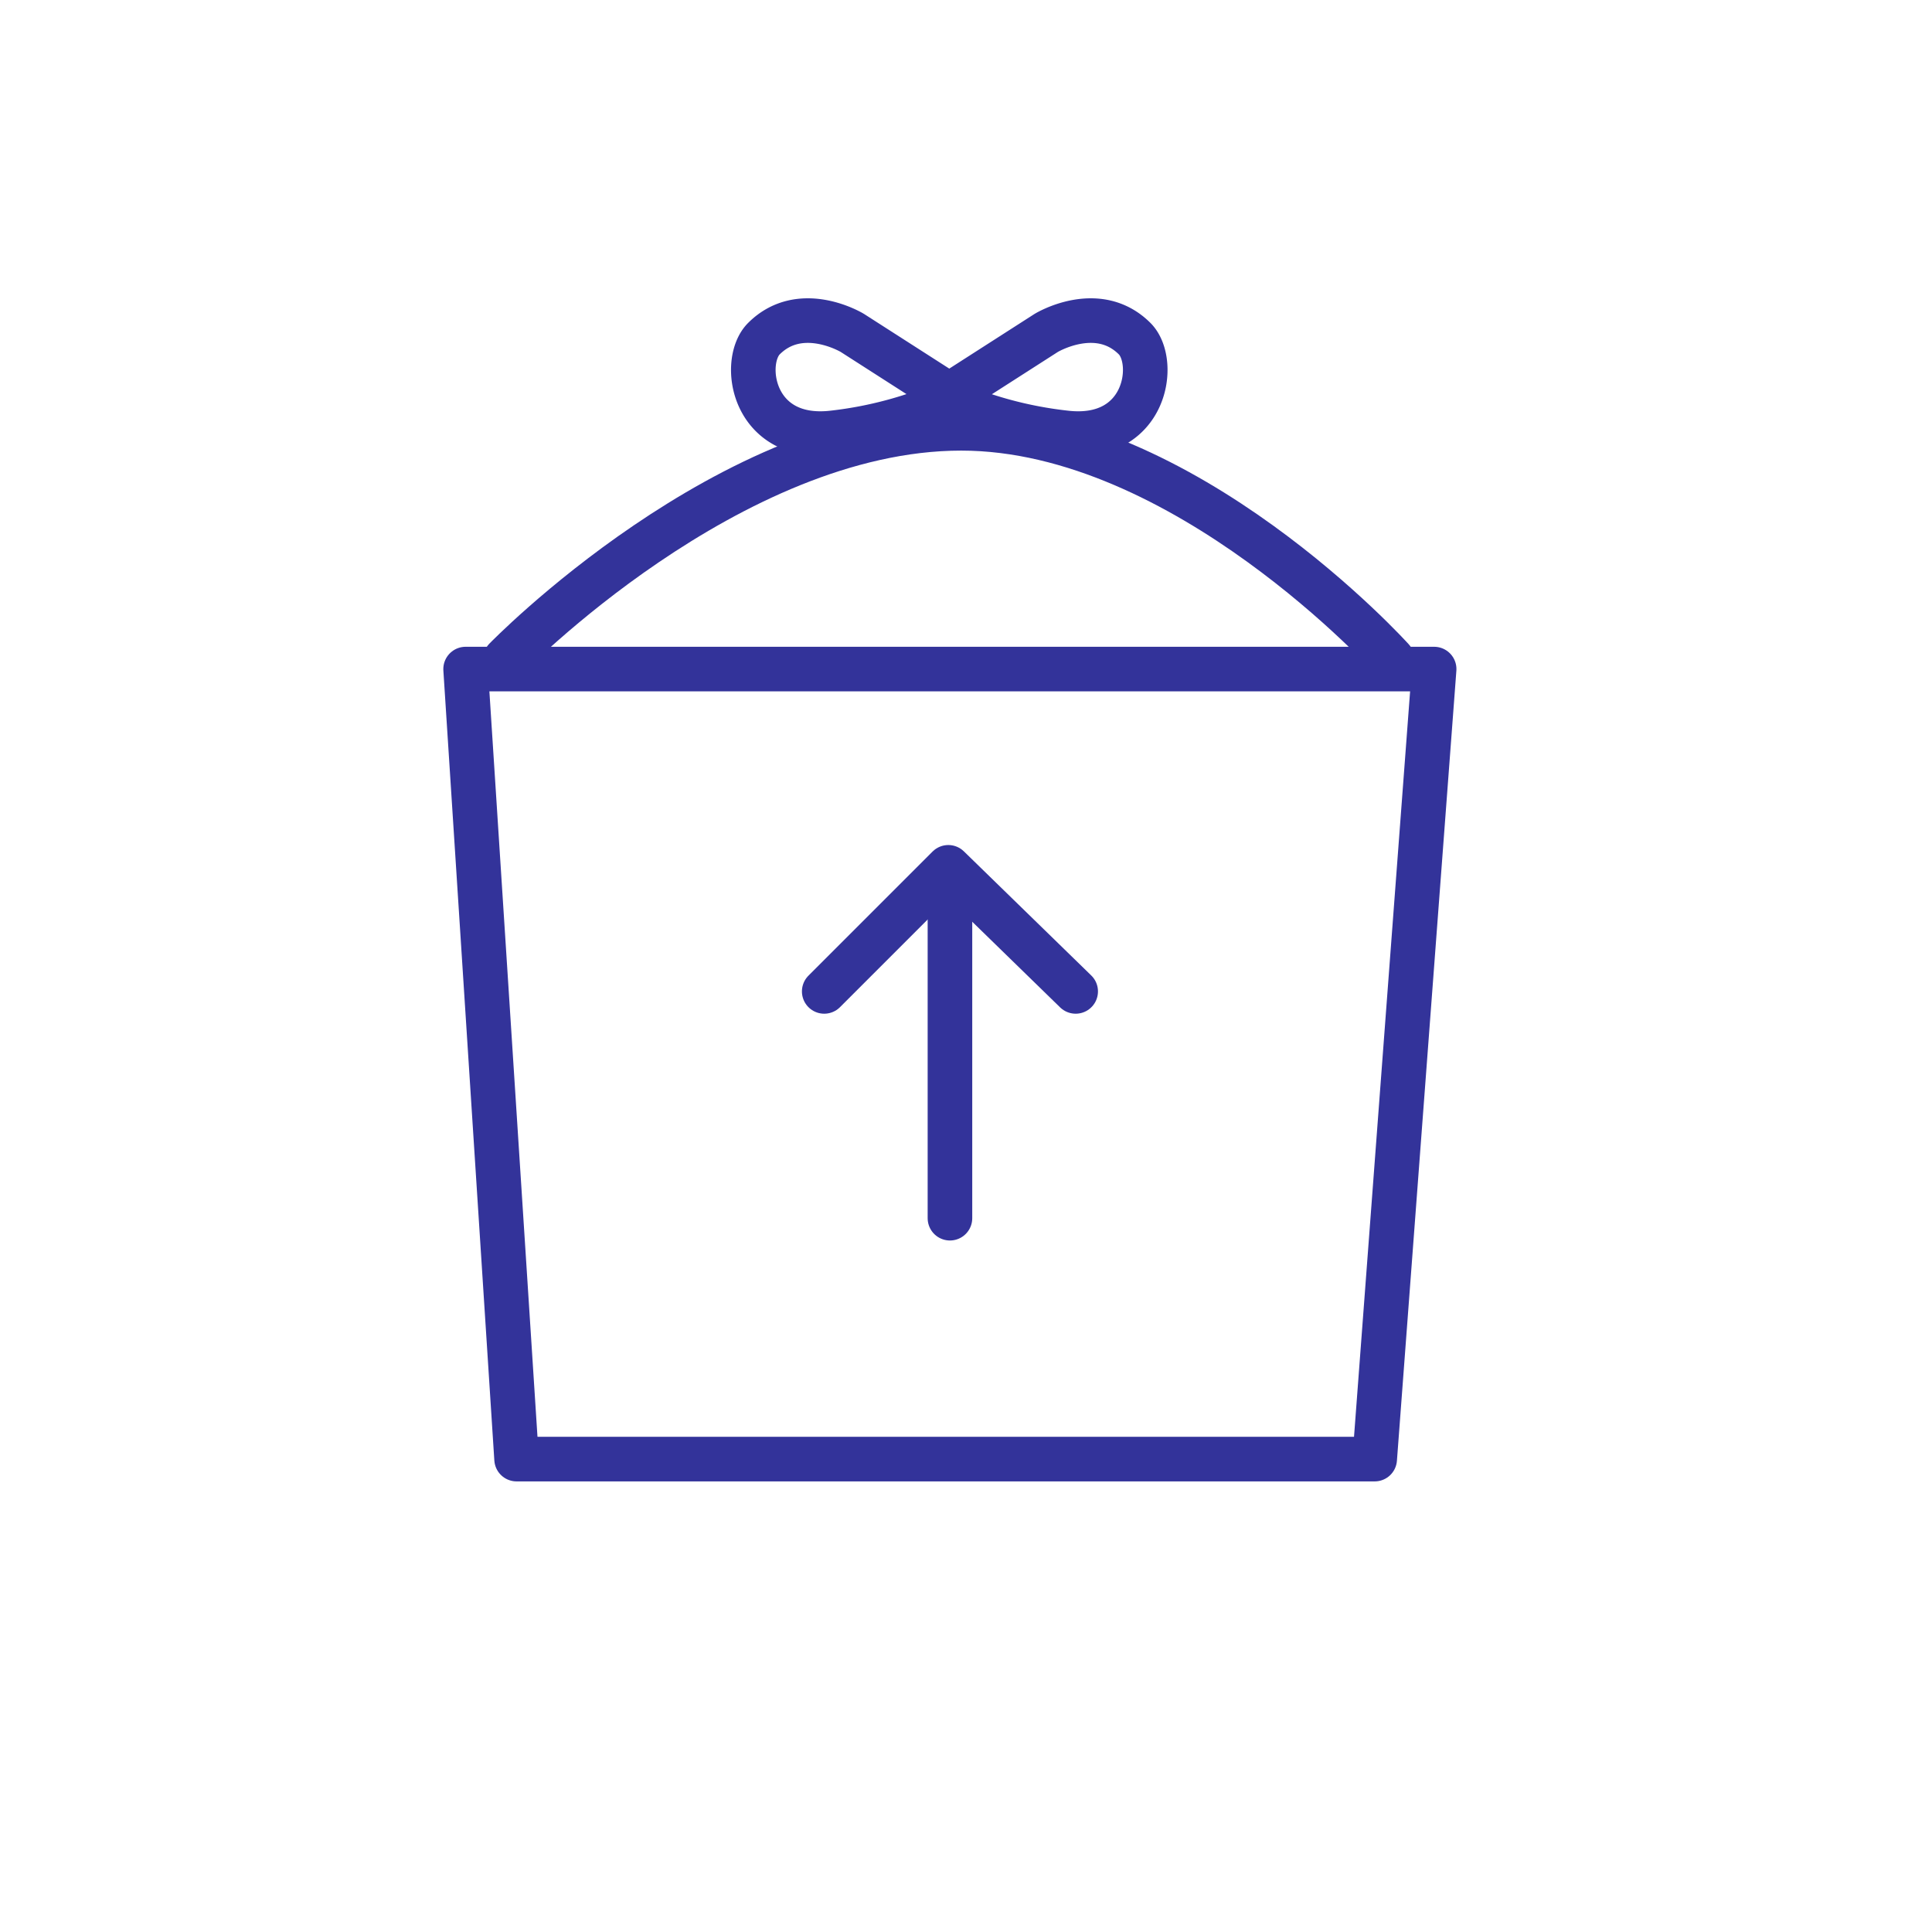 <svg id="Layer_1" data-name="Layer 1" xmlns="http://www.w3.org/2000/svg" viewBox="0 0 130 130"><defs><style>.cls-1{fill:none;stroke:#33339a;stroke-linecap:round;stroke-linejoin:round;stroke-width:3px;}</style></defs><path class="cls-1" d="M64.19,26.88A27,27,0,0,1,56,29.13c-5.4.59-6.15-4.79-4.6-6.34,2.49-2.49,5.95-.39,5.95-.39l6.83,4.38"/><path class="cls-1" d="M63.51,26.88a27,27,0,0,0,8.24,2.25c5.4.59,6.15-4.79,4.6-6.34-2.49-2.49-5.95-.39-5.95-.39l-6.83,4.38"/><path class="cls-1" d="M34,44.36S49.08,28.82,64.68,28.82c15,0,29,15.54,29,15.54"/><polygon class="cls-1" points="31.33 45.02 96.5 45.02 92.5 98.18 34.76 98.18 31.33 45.02"/><line class="cls-1" x1="63.92" y1="60.78" x2="63.92" y2="81.97"/><polyline class="cls-1" points="55.46 66.71 63.81 58.36 72.38 66.71"/></svg>